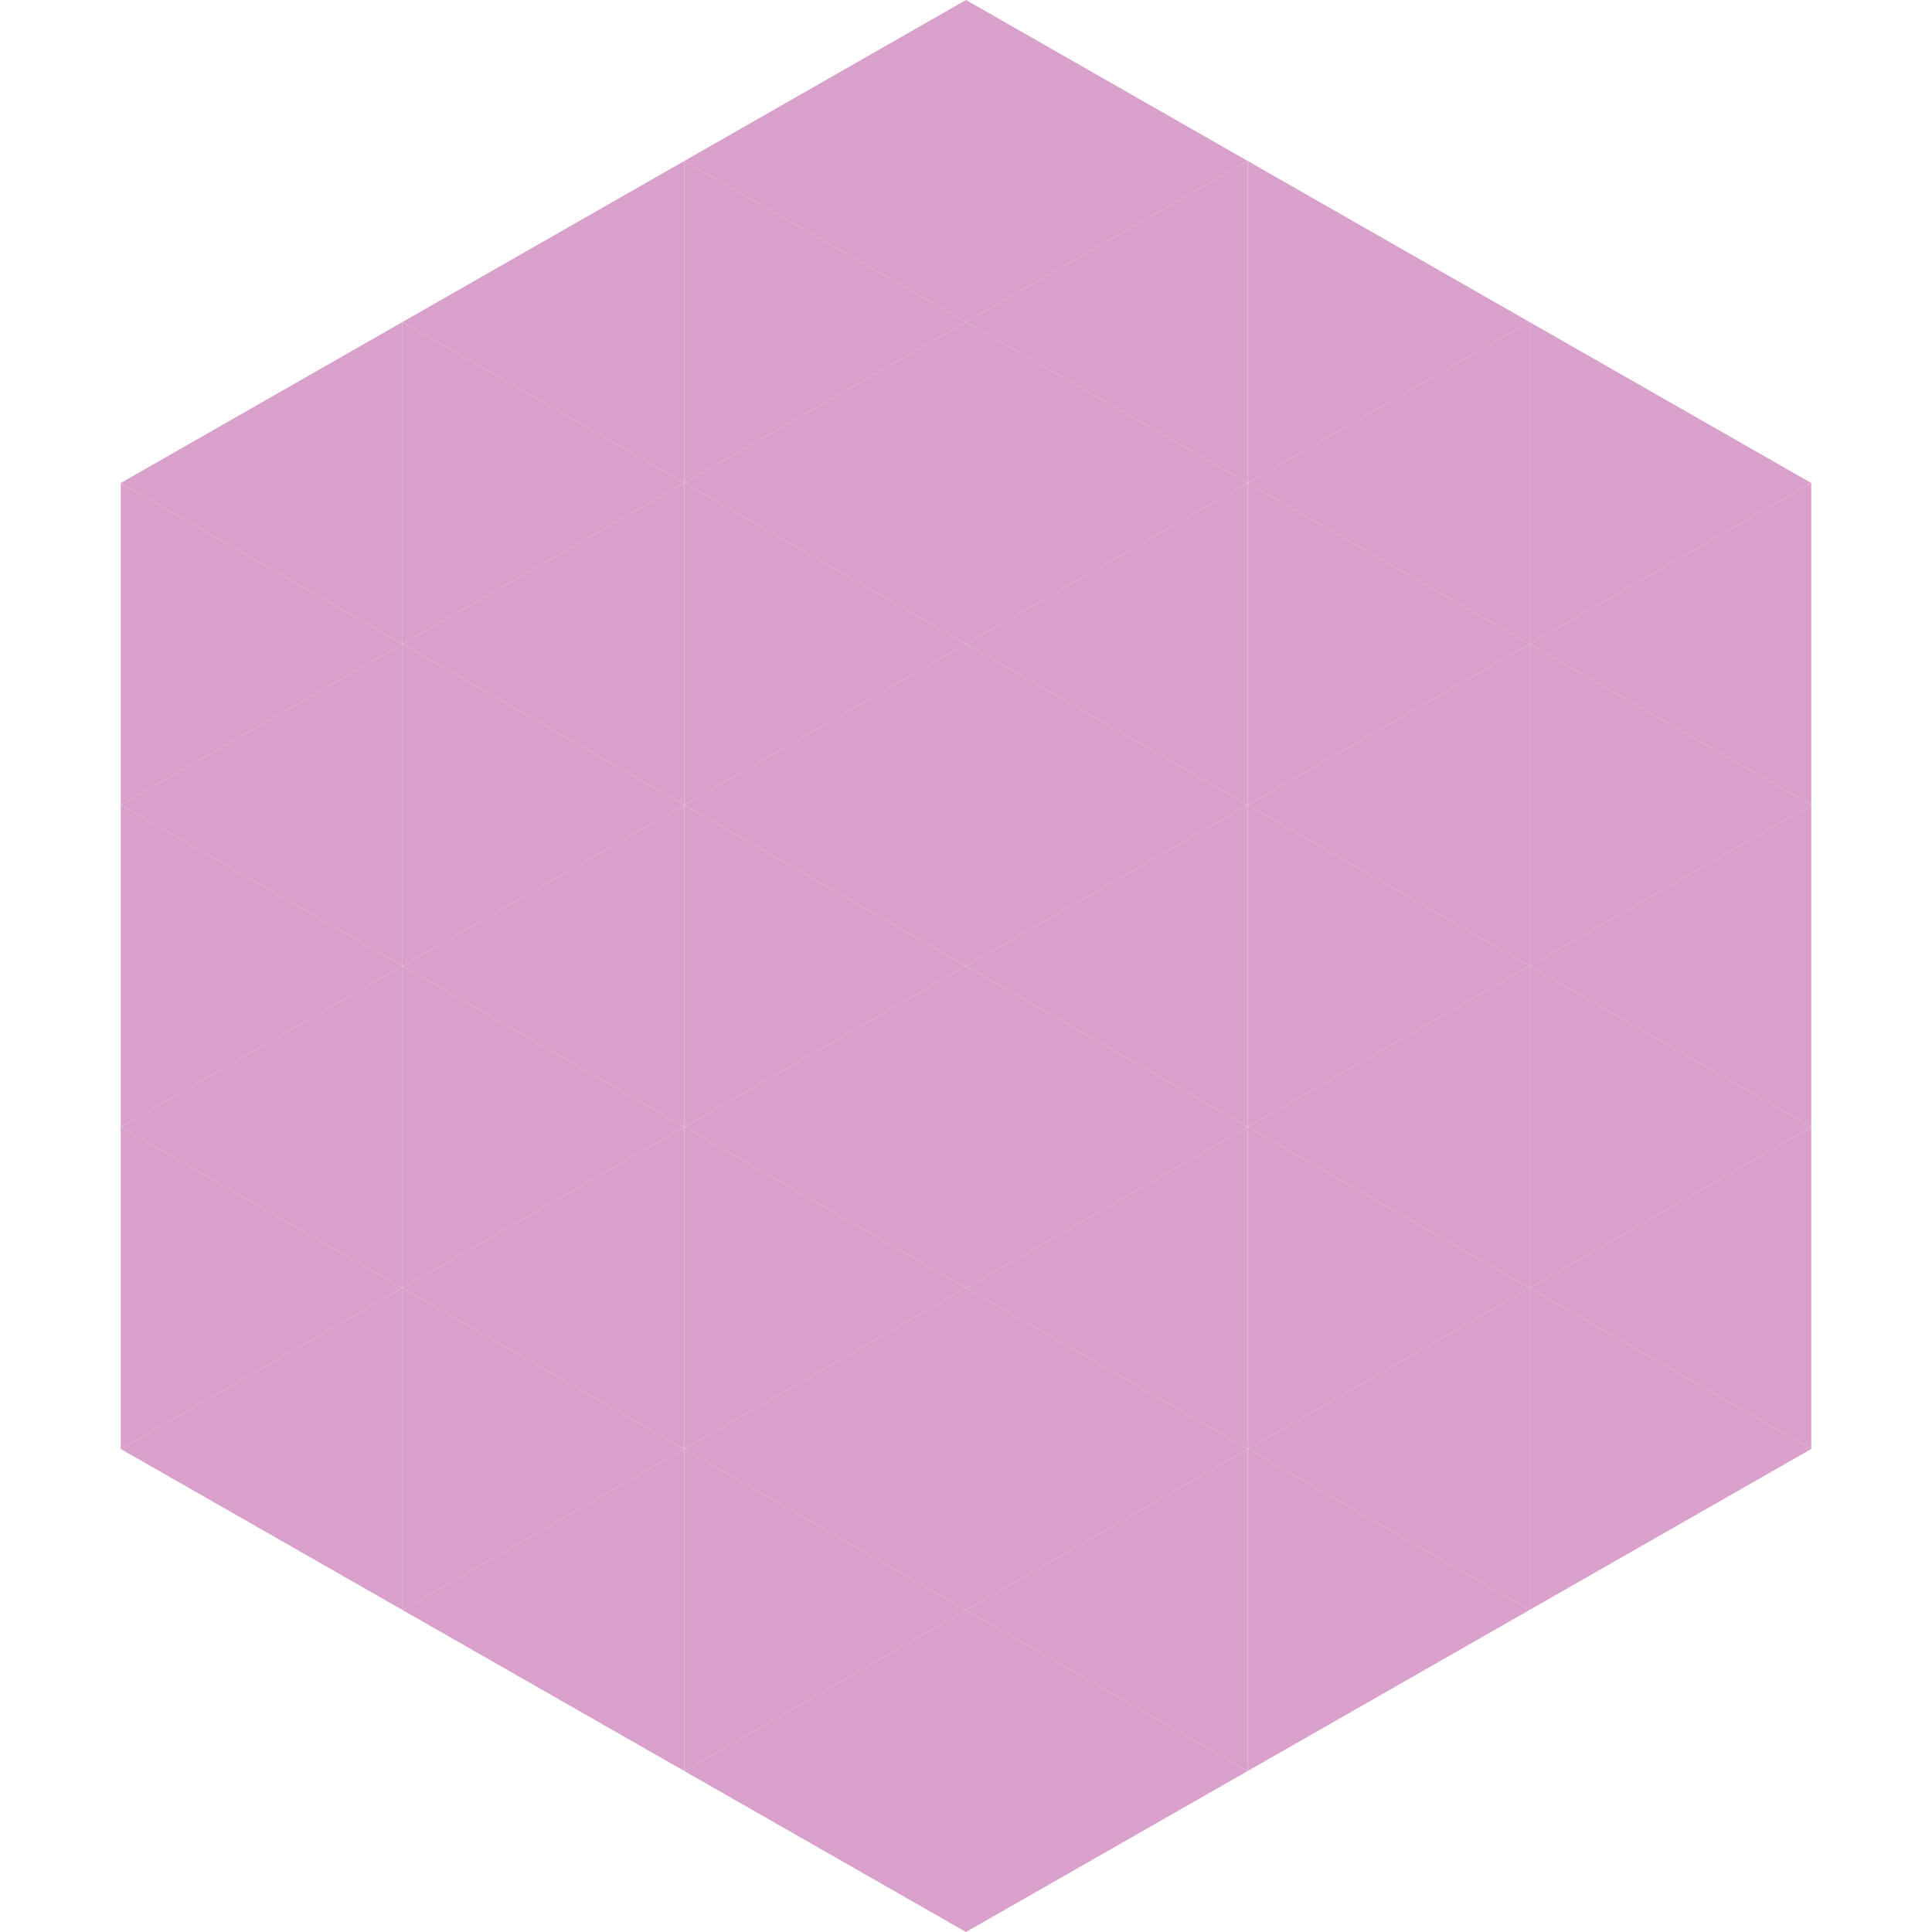 <?xml version="1.0"?>
<!-- Generated by SVGo -->
<svg width="240" height="240"
     xmlns="http://www.w3.org/2000/svg"
     xmlns:xlink="http://www.w3.org/1999/xlink">
<polygon points="50,40 15,60 50,80" style="fill:rgb(217,160,204)" />
<polygon points="190,40 225,60 190,80" style="fill:rgb(217,160,204)" />
<polygon points="15,60 50,80 15,100" style="fill:rgb(217,160,204)" />
<polygon points="225,60 190,80 225,100" style="fill:rgb(217,160,204)" />
<polygon points="50,80 15,100 50,120" style="fill:rgb(217,160,204)" />
<polygon points="190,80 225,100 190,120" style="fill:rgb(217,160,204)" />
<polygon points="15,100 50,120 15,140" style="fill:rgb(217,160,204)" />
<polygon points="225,100 190,120 225,140" style="fill:rgb(217,160,204)" />
<polygon points="50,120 15,140 50,160" style="fill:rgb(217,160,204)" />
<polygon points="190,120 225,140 190,160" style="fill:rgb(217,160,204)" />
<polygon points="15,140 50,160 15,180" style="fill:rgb(217,160,204)" />
<polygon points="225,140 190,160 225,180" style="fill:rgb(217,160,204)" />
<polygon points="50,160 15,180 50,200" style="fill:rgb(217,160,204)" />
<polygon points="190,160 225,180 190,200" style="fill:rgb(217,160,204)" />
<polygon points="15,180 50,200 15,220" style="fill:rgb(255,255,255); fill-opacity:0" />
<polygon points="225,180 190,200 225,220" style="fill:rgb(255,255,255); fill-opacity:0" />
<polygon points="50,0 85,20 50,40" style="fill:rgb(255,255,255); fill-opacity:0" />
<polygon points="190,0 155,20 190,40" style="fill:rgb(255,255,255); fill-opacity:0" />
<polygon points="85,20 50,40 85,60" style="fill:rgb(217,160,204)" />
<polygon points="155,20 190,40 155,60" style="fill:rgb(217,160,204)" />
<polygon points="50,40 85,60 50,80" style="fill:rgb(217,160,204)" />
<polygon points="190,40 155,60 190,80" style="fill:rgb(217,160,204)" />
<polygon points="85,60 50,80 85,100" style="fill:rgb(217,160,204)" />
<polygon points="155,60 190,80 155,100" style="fill:rgb(217,160,204)" />
<polygon points="50,80 85,100 50,120" style="fill:rgb(217,160,204)" />
<polygon points="190,80 155,100 190,120" style="fill:rgb(217,160,204)" />
<polygon points="85,100 50,120 85,140" style="fill:rgb(217,160,204)" />
<polygon points="155,100 190,120 155,140" style="fill:rgb(217,160,204)" />
<polygon points="50,120 85,140 50,160" style="fill:rgb(217,160,204)" />
<polygon points="190,120 155,140 190,160" style="fill:rgb(217,160,204)" />
<polygon points="85,140 50,160 85,180" style="fill:rgb(217,160,204)" />
<polygon points="155,140 190,160 155,180" style="fill:rgb(217,160,204)" />
<polygon points="50,160 85,180 50,200" style="fill:rgb(217,160,204)" />
<polygon points="190,160 155,180 190,200" style="fill:rgb(217,160,204)" />
<polygon points="85,180 50,200 85,220" style="fill:rgb(217,160,204)" />
<polygon points="155,180 190,200 155,220" style="fill:rgb(217,160,204)" />
<polygon points="120,0 85,20 120,40" style="fill:rgb(217,160,204)" />
<polygon points="120,0 155,20 120,40" style="fill:rgb(217,160,204)" />
<polygon points="85,20 120,40 85,60" style="fill:rgb(217,160,204)" />
<polygon points="155,20 120,40 155,60" style="fill:rgb(217,160,204)" />
<polygon points="120,40 85,60 120,80" style="fill:rgb(217,160,204)" />
<polygon points="120,40 155,60 120,80" style="fill:rgb(217,160,204)" />
<polygon points="85,60 120,80 85,100" style="fill:rgb(217,160,204)" />
<polygon points="155,60 120,80 155,100" style="fill:rgb(217,160,204)" />
<polygon points="120,80 85,100 120,120" style="fill:rgb(217,160,204)" />
<polygon points="120,80 155,100 120,120" style="fill:rgb(217,160,204)" />
<polygon points="85,100 120,120 85,140" style="fill:rgb(217,160,204)" />
<polygon points="155,100 120,120 155,140" style="fill:rgb(217,160,204)" />
<polygon points="120,120 85,140 120,160" style="fill:rgb(217,160,204)" />
<polygon points="120,120 155,140 120,160" style="fill:rgb(217,160,204)" />
<polygon points="85,140 120,160 85,180" style="fill:rgb(217,160,204)" />
<polygon points="155,140 120,160 155,180" style="fill:rgb(217,160,204)" />
<polygon points="120,160 85,180 120,200" style="fill:rgb(217,160,204)" />
<polygon points="120,160 155,180 120,200" style="fill:rgb(217,160,204)" />
<polygon points="85,180 120,200 85,220" style="fill:rgb(217,160,204)" />
<polygon points="155,180 120,200 155,220" style="fill:rgb(217,160,204)" />
<polygon points="120,200 85,220 120,240" style="fill:rgb(217,160,204)" />
<polygon points="120,200 155,220 120,240" style="fill:rgb(217,160,204)" />
<polygon points="85,220 120,240 85,260" style="fill:rgb(255,255,255); fill-opacity:0" />
<polygon points="155,220 120,240 155,260" style="fill:rgb(255,255,255); fill-opacity:0" />
</svg>
